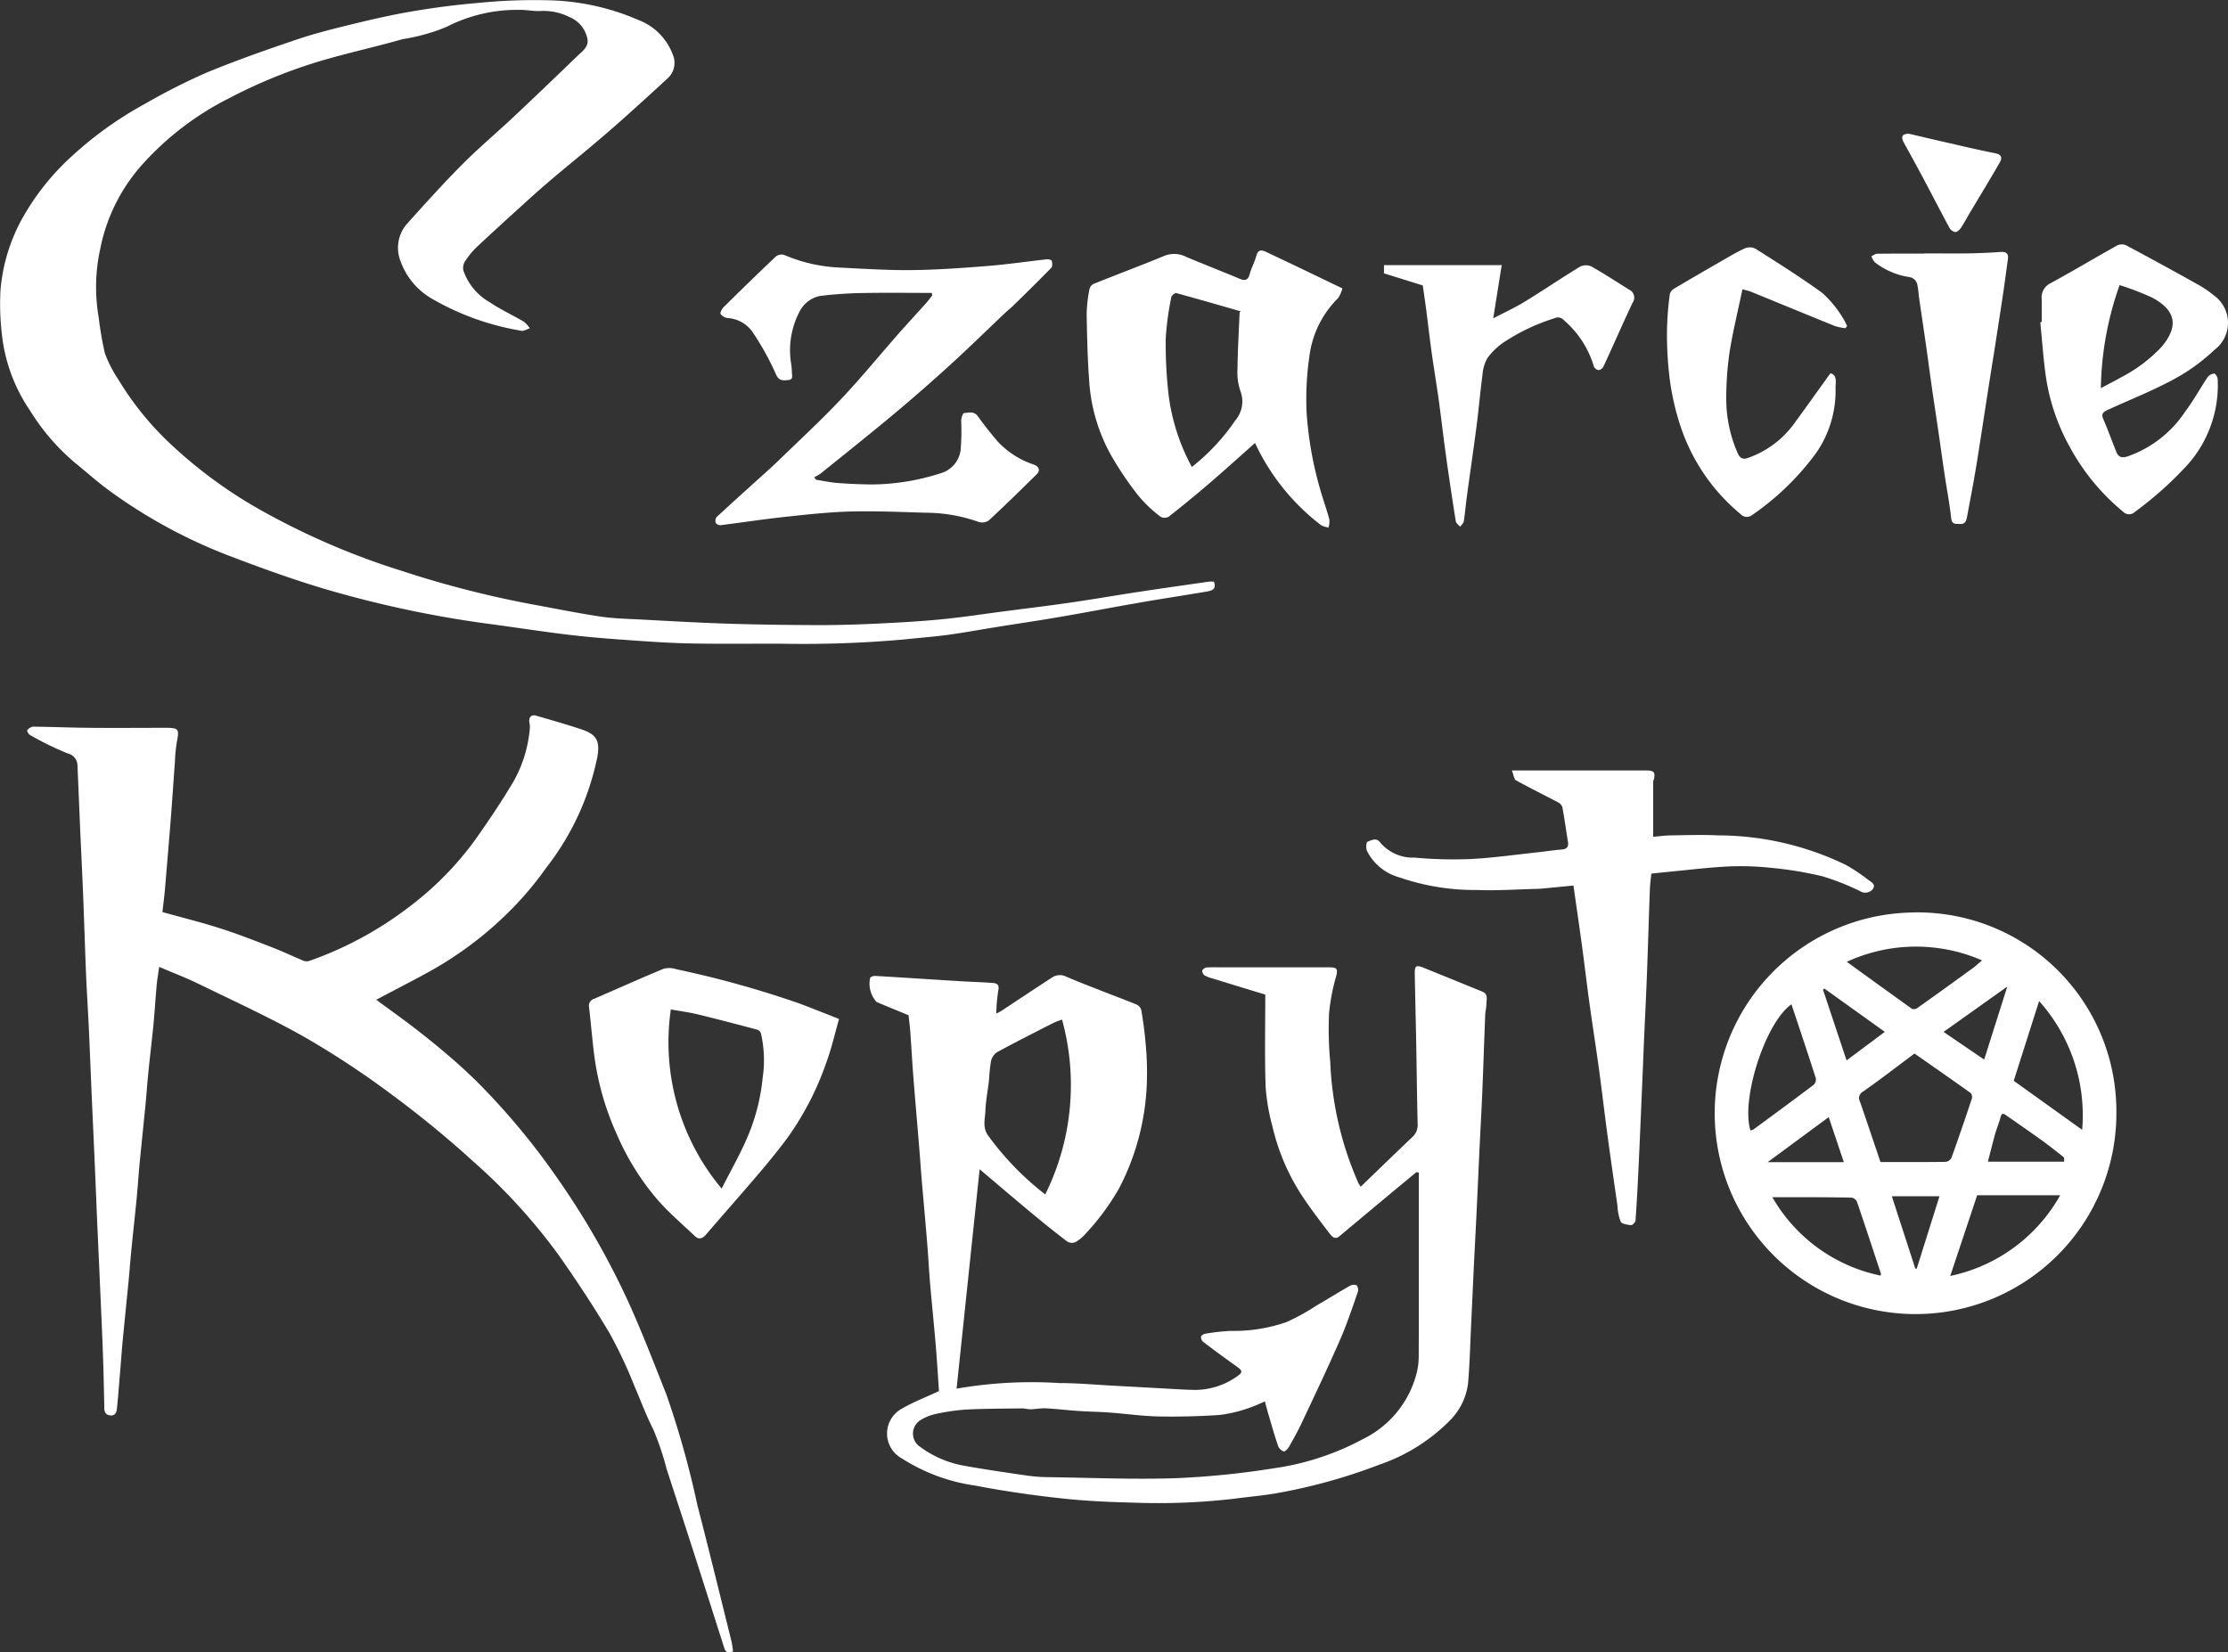 <svg id="czarciekopyto-logo" xmlns="http://www.w3.org/2000/svg" width="120" height="89.008" viewBox="0 0 120 89.008">
  <rect x="0" y="0" width="120" height="89.008" fill="#333333" stroke="none"/>
  <path id="Path_1614" data-name="Path 1614" d="M174.534,176.5c.945-.91,1.856-1.794,2.776-2.669a.863.863,0,0,0,.291-.7c-.035-1.512-.052-3.025-.08-4.538-.022-1.184-.054-2.368-.074-3.552-.008-.446.067-.5.475-.336,1.054.423,2.105.856,3.158,1.283.344.14.224.437.224.685,0,.185-.054.369-.062.555-.055,1.368-.1,2.738-.156,4.106-.043,1.028-.1,2.055-.15,3.082-.052,1.1-.1,2.207-.153,3.31-.048.989-.1,1.979-.15,2.968-.053,1.1-.1,2.207-.154,3.311-.048,1.015-.073,2.032-.158,3.044a3.422,3.422,0,0,1-.952,2.013,9.815,9.815,0,0,1-3.844,2.417,29.824,29.824,0,0,1-5.345,1.5c-.793.151-1.6.216-2.4.322a35.247,35.247,0,0,1-5.457.219c-1.314-.031-2.633-.091-3.939-.234-1.541-.169-3.081-.39-4.6-.684a9.84,9.84,0,0,1-3.969-1.469,1.524,1.524,0,0,1,.006-2.676c.624-.366,1.31-.624,2-.948-.055-.784-.106-1.643-.178-2.5-.09-1.069-.2-2.136-.294-3.2-.063-.735-.1-1.473-.159-2.209-.094-1.158-.2-2.314-.3-3.472-.056-.673-.1-1.346-.157-2.019-.1-1.208-.206-2.414-.3-3.622-.06-.774-.1-1.549-.157-2.323-.021-.3-.062-.6-.094-.9-.57-.237-1.152-.469-1.726-.719a1.463,1.463,0,0,1-.341-1.3.349.349,0,0,1,.263-.1c1.175.067,2.35.145,3.524.218.437.027.875.056,1.312.08.5.028,1,.043,1.5.081.242.018.369.1.3.413a8.745,8.745,0,0,0-.107,1.236c.109-.057.194-.093.27-.143.9-.592,1.794-1.192,2.7-1.777a.758.758,0,0,1,.793-.07c1.249.531,2.527.995,3.788,1.5a.481.481,0,0,1,.26.309c.1.587.182,1.179.23,1.772a15.933,15.933,0,0,1,.074,1.882,13.233,13.233,0,0,1-1.479,5.9,12.844,12.844,0,0,1-1.826,2.486,2.121,2.121,0,0,1-.545.452.485.485,0,0,1-.432-.023c-.663-.5-1.313-1.027-1.954-1.56-.92-.764-1.829-1.541-2.776-2.342l-1.241,11.819a23.611,23.611,0,0,1,5.544-.3c.977,0,1.954.091,2.931.143.913.049,1.826.1,2.74.151.526.028,1.052.064,1.579.074a3.9,3.9,0,0,0,2.24-.679c.4-.265.4-.336.013-.61q-.893-.636-1.767-1.3a.333.333,0,0,1-.116-.277c.018-.071.151-.149.243-.162a11,11,0,0,1,1.372-.151,8.592,8.592,0,0,0,3-.479,11.8,11.8,0,0,0,1.618-.894c.6-.348,1.187-.715,1.79-1.056a.413.413,0,0,1,.368-.021.426.426,0,0,1,.049.373c-.3.861-.589,1.733-.955,2.568-.656,1.5-1.36,2.977-2.056,4.457-.211.449-.454.882-.7,1.313-.059.1-.211.252-.273.233a.513.513,0,0,1-.3-.284c-.2-.585-.365-1.179-.541-1.771-.059-.2-.111-.4-.176-.641a9.369,9.369,0,0,1-.952.388,7.235,7.235,0,0,1-1.5.344c-1.092.072-2.191.1-3.285.079-.872-.018-1.741-.145-2.612-.209-.563-.042-1.129-.048-1.692-.086-.585-.039-1.169-.111-1.754-.142-.272-.015-.547.045-.821.051-.159,0-.318-.05-.477-.047-1.007.013-2.015.012-3.02.063a10.971,10.971,0,0,0-1.617.238,2.617,2.617,0,0,0-.788.311.855.855,0,0,0-.037,1.466,5.626,5.626,0,0,0,2.4,1.017c1.123.2,2.252.366,3.381.528a9.021,9.021,0,0,0,1.161.081c2.259.032,4.52.129,6.775.056a44.885,44.885,0,0,0,5.282-.529,14.376,14.376,0,0,0,4.84-1.58,5.442,5.442,0,0,0,2.893-3.559,3.794,3.794,0,0,0,.11-.849c.009-2.327.006-4.654.006-6.98v-2.966l-.131-.022c-.468.386-.936.77-1.4,1.158q-1.378,1.148-2.755,2.3c-.224.187-.394.009-.506-.137-.49-.639-.982-1.279-1.43-1.948a11.623,11.623,0,0,1-1.669-3.865,11.009,11.009,0,0,1-.362-2.121c-.053-1.662-.017-3.328-.017-4.955-1-.3-1.9-.58-2.805-.857a2.023,2.023,0,0,1-.45-.167.324.324,0,0,1-.143-.256.3.3,0,0,1,.222-.178c.315-.021.632-.009.948-.009q2.846,0,5.691,0c.419,0,.451.1.351.495a10.736,10.736,0,0,0-.38,2,18.876,18.876,0,0,0,.065,2.6,17.94,17.94,0,0,0,1.51,6.512C174.431,176.353,174.463,176.391,174.534,176.5Zm-16.99.416a13.273,13.273,0,0,0,.905-9.418,4.3,4.3,0,0,0-.436.164c-1.025.524-2.054,1.042-3.065,1.591a.8.8,0,0,0-.327.488,8.643,8.643,0,0,0-.1.968c-.064.568-.177,1.133-.2,1.7-.015.434-.169.858.133,1.317A15.541,15.541,0,0,0,157.545,176.917Z" transform="translate(-101.247 -112.573)" fill="#fff"/>
  <path id="Path_1615" data-name="Path 1615" d="M11.925,132.481c1.039.289,2.081.547,3.1.873.95.3,1.882.669,2.813,1.029.564.218,1.111.481,1.671.713a.47.47,0,0,0,.309.021,19.31,19.31,0,0,0,5.433-2.943,17.09,17.09,0,0,0,3.53-3.6c.726-1.032,1.437-2.079,2.075-3.167a7,7,0,0,0,.857-2.823.987.987,0,0,0-.022-.3c-.055-.275.095-.461.346-.388.829.24,1.659.476,2.477.749.8.267.978.628.843,1.441a14.273,14.273,0,0,1-2.74,5.981,18.038,18.038,0,0,1-2.384,2.745,19.483,19.483,0,0,1-3.61,2.693c-1.053.6-2.137,1.141-3.182,1.7.688.507,1.426,1.029,2.14,1.583.7.541,1.386,1.1,2.049,1.681.614.54,1.21,1.1,1.775,1.7a38.055,38.055,0,0,1,3.737,4.569,42.778,42.778,0,0,1,3.9,6.791c.733,1.62,1.369,3.284,2.026,4.937a49.39,49.39,0,0,1,1.669,5.959c.636,2.452,1.235,4.914,1.846,7.373a5.01,5.01,0,0,1,.074.509c-.242.1-.393.062-.465-.165-.535-1.671-1.065-3.343-1.6-5.012-.5-1.552-1.007-3.1-1.512-4.651a14.817,14.817,0,0,0-.722-2.137c-.39-.771-.684-1.573-1.024-2.361A24.218,24.218,0,0,0,36,155.152c-.854-1.434-1.776-2.832-2.738-4.2A31.292,31.292,0,0,0,28.65,145.9a55.48,55.48,0,0,0-4.36-3.577,46.938,46.938,0,0,0-4.674-3.087c-1.849-1.051-3.793-1.935-5.706-2.87-.686-.335-1.4-.608-2.159-.932-.05.36-.107.673-.136.987-.06.66-.1,1.322-.159,1.981-.089.917-.2,1.832-.292,2.749-.062.609-.1,1.22-.162,1.829-.1.993-.2,1.984-.3,2.977-.06.634-.1,1.27-.16,1.9-.092.955-.2,1.908-.294,2.862-.059.6-.1,1.195-.16,1.792-.1,1-.2,2.009-.3,3.014-.06.634-.1,1.27-.157,1.9-.051.61-.093,1.221-.16,1.829-.021.186-.1.369-.359.341-.236-.026-.312-.161-.317-.382-.02-.982-.04-1.964-.075-2.945-.043-1.2-.1-2.408-.153-3.613-.049-1.116-.1-2.232-.15-3.348-.052-1.217-.1-2.434-.153-3.651-.048-1.1-.1-2.206-.149-3.309-.053-1.229-.1-2.459-.157-3.688-.044-.939-.107-1.878-.146-2.817-.058-1.406-.1-2.813-.155-4.22-.045-1.116-.1-2.232-.151-3.347-.053-1.217-.1-2.434-.155-3.65a.68.68,0,0,0-.536-.693,16.405,16.405,0,0,1-2.026-.993c-.076-.04-.168-.219-.146-.246a.478.478,0,0,1,.3-.2c1.02.01,2.039.053,3.059.062,1.353.013,2.706,0,4.059,0,.756,0,.782.048.634.8a9.038,9.038,0,0,0-.1,1.081c-.079,1.06-.148,2.121-.232,3.18-.095,1.208-.2,2.416-.3,3.623C12.027,131.649,11.975,132.043,11.925,132.481Z" transform="translate(-3.177 -83.348)" fill="#fff"/>
  <path id="Path_1616" data-name="Path 1616" d="M65.381,31.335c.154.389-.1.48-.334.521-1.246.216-2.5.4-3.742.62-1.379.239-2.753.505-4.133.742-1.137.2-2.279.364-3.419.547-.918.147-1.832.316-2.753.442-.765.1-1.537.157-2.306.24a61.3,61.3,0,0,1-6.708.227c-1.536,0-3.073.017-4.609-.008-1.015-.016-2.03-.078-3.044-.149-1.2-.083-2.393-.169-3.583-.308-1.455-.169-2.9-.4-4.356-.593a58.966,58.966,0,0,1-8.244-1.7c-1.969-.551-3.9-1.249-5.815-1.979a27.882,27.882,0,0,1-6.385-3.461c-.665-.48-1.278-1.032-1.915-1.55A11.677,11.677,0,0,1,1.607,22.1,8.982,8.982,0,0,1,.092,17.922a13.931,13.931,0,0,1-.065-2.3,9.614,9.614,0,0,1,1.238-3.971A13.258,13.258,0,0,1,3.66,8.608,19.933,19.933,0,0,1,7.808,5.593a34.273,34.273,0,0,1,3.277-1.664c1.606-.667,3.252-1.242,4.9-1.8.992-.336,2.014-.589,3.033-.837,1.056-.257,2.119-.5,3.19-.681,1.175-.2,2.361-.354,3.548-.454A29.8,29.8,0,0,1,29.367.012,12.839,12.839,0,0,1,34.39,1.079a3.167,3.167,0,0,1,1.841,1.85,1.123,1.123,0,0,1-.26,1.28q-1.145,1.059-2.308,2.1-.881.786-1.785,1.546c-.714.6-1.441,1.189-2.154,1.792-.468.4-.926.8-1.38,1.215-.9.818-1.8,1.634-2.689,2.468a4.2,4.2,0,0,0-.63.784.648.648,0,0,0-.063.471,3.15,3.15,0,0,0,1.44,1.712c.572.388,1.209.676,1.807,1.028a1.649,1.649,0,0,1,.329.359c-.153.048-.321.164-.458.134a14.256,14.256,0,0,1-4.826-1.732,3.805,3.805,0,0,1-1.679-2.013,1.955,1.955,0,0,1,.369-2.041c.965-1.074,1.932-2.149,2.95-3.172.893-.9,1.866-1.714,2.789-2.582Q29.4,4.659,31.1,3.013c.252-.244.6-.474.545-.882A1.6,1.6,0,0,0,30.664.916,3.082,3.082,0,0,0,29.111.592c-.384.022-.774-.071-1.161-.061a8.322,8.322,0,0,0-3.908.922,10.279,10.279,0,0,1-2.347.654c-1.4.4-2.824.713-4.223,1.116A27.712,27.712,0,0,0,12.322,5.3,15.863,15.863,0,0,0,7.629,8.9,9.6,9.6,0,0,0,5.4,13.4a9.592,9.592,0,0,0-.088,3.679,18.947,18.947,0,0,0,.334,1.94,6.712,6.712,0,0,0,.74,1.444,16.225,16.225,0,0,0,2.849,3.5,24.91,24.91,0,0,0,4.508,3.345,39.471,39.471,0,0,0,7.873,3.437,55.048,55.048,0,0,0,6.988,1.8c1.242.226,2.48.48,3.728.668.728.109,1.471.122,2.208.161,1.566.083,3.131.175,4.7.224,1.625.051,3.253.071,4.879.076,1.007,0,2.014-.028,3.02-.076,1.176-.056,2.352-.119,3.523-.232s2.318-.292,3.476-.442,2.344-.293,3.512-.463c1.2-.174,2.4-.383,3.6-.565,1.3-.2,2.6-.381,3.9-.568A1.629,1.629,0,0,1,65.381,31.335Z" transform="translate(0 0)" fill="#fff"/>
  <path id="Path_1617" data-name="Path 1617" d="M313.726,166.244a10.817,10.817,0,1,1-11.264-10.767A10.712,10.712,0,0,1,313.726,166.244Zm-12.705,2.667c1.184,0,2.346.006,3.508-.009a.415.415,0,0,0,.312-.212c.381-1.059.745-2.124,1.1-3.192a.343.343,0,0,0-.062-.305c-1-.713-2-1.411-3.026-2.127-.913.682-1.826,1.386-2.768,2.049a.393.393,0,0,0-.168.544C300.287,166.733,300.648,167.809,301.021,168.912Zm3.757,6.137A8.869,8.869,0,0,0,310.7,170.7h-4.472Zm-5.571-16.923c1.187.861,2.345,1.7,3.513,2.535a.33.33,0,0,0,.287-.046q1.5-1.065,2.984-2.148c.165-.12.313-.261.5-.418A8.9,8.9,0,0,0,299.207,158.125Zm8.991,6.409,3.685,2.642a9.213,9.213,0,0,0-2.319-6.936Zm-13,6.273a8.751,8.751,0,0,0,5.829,4.221c.007-.035.028-.075.018-.1-.429-1.3-.856-2.607-1.3-3.9a.388.388,0,0,0-.293-.2C298.052,170.8,296.649,170.807,295.2,170.807Zm-1.185-3.6a.561.561,0,0,0,.162-.048c1.08-.794,2.16-1.587,3.23-2.394a.413.413,0,0,0,.139-.35c-.427-1.336-.874-2.665-1.318-4C294.835,161.375,293.494,165.5,294.016,167.206Zm12.792,1.684h4.11c-.009-.1.013-.206-.027-.239-.382-.307-.767-.611-1.165-.9-.635-.457-1.28-.9-1.92-1.349-.141-.1-.249-.162-.314.087-.083.322-.216.63-.306.95C307.053,167.914,306.937,168.39,306.807,168.89Zm-.2-5.5,1.245-3.931-3.431,2.441Zm-8.372,3.1-3.287,2.426h4.1Zm5.966,4.262h-2.567l1.265,3.9h.076Zm-2.944-8.855L298,159.567l-.076.056,1.27,3.813Z" transform="translate(-199.738 -106.313)" fill="#fff"/>
  <path id="Path_1618" data-name="Path 1618" d="M194.174,53.044c-.827.734-1.634,1.466-2.46,2.175q-1.076.924-2.195,1.8a.45.45,0,0,1-.428,0,7.1,7.1,0,0,1-1.152-1.079,17.449,17.449,0,0,1-1.575-2.336,9.462,9.462,0,0,1-1.107-3.707c-.1-1.263-.128-2.533-.151-3.8a7.6,7.6,0,0,1,.15-1.331.437.437,0,0,1,.221-.291c1.282-.516,2.576-1,3.854-1.528a1.427,1.427,0,0,1,1.175.09c.947.394,1.9.767,2.848,1.163.305.128.448.061.536-.263s.264-.64.354-.972.269-.339.528-.214c.537.258,1.077.508,1.613.765.805.386,1.609.774,2.495,1.2a1.63,1.63,0,0,1-.233.527,5.334,5.334,0,0,0-1.546,3.149,15.851,15.851,0,0,0-.147,3.038,19.581,19.581,0,0,0,.863,4.553c.124.4.262.8.365,1.2a1.175,1.175,0,0,1-.052.414,1.279,1.279,0,0,1-.391-.12A11.9,11.9,0,0,1,194.174,53.044Zm-3.4,1.291a11.2,11.2,0,0,0,2.333-2.5,1.572,1.572,0,0,0,.288-1.567,3.148,3.148,0,0,1-.165-1.213c.013-1.02.073-2.04.115-3.06.074-.015.059-.041.039-.047-1.148-.331-2.3-.666-3.45-.978-.069-.019-.253.128-.268.217a15.658,15.658,0,0,0-.3,2.209,24.083,24.083,0,0,0,.142,2.961A11.017,11.017,0,0,0,190.771,54.335Z" transform="translate(-126.579 -29.181)" fill="#fff"/>
  <path id="Path_1619" data-name="Path 1619" d="M240.6,131.264h1.367q2.94,0,5.88,0c.414,0,.492.1.4.5-.006.024-.033.045-.033.067,0,.99,0,1.979,0,3.006.29-.024.634-.071.979-.076.834-.011,1.671-.041,2.5,0a15.839,15.839,0,0,1,6.9,1.593,9.412,9.412,0,0,1,1.2.8c.149.114.464.256.224.532a.526.526,0,0,1-.662.078,13.449,13.449,0,0,0-2.028-.8,19.761,19.761,0,0,0-2.745-.453,15.249,15.249,0,0,0-2.336-.075c-1.058.051-2.111.186-3.166.286-.309.029-.618.062-.968.1-.027.286-.067.567-.077.849-.056,1.521-.1,3.042-.157,4.562-.043,1.129-.1,2.257-.15,3.385-.052,1.217-.1,2.434-.153,3.651-.049,1.154-.1,2.308-.153,3.462-.045.926-.093,1.853-.16,2.778-.007.093-.165.255-.239.248-.2-.02-.5-.061-.563-.191a2.868,2.868,0,0,1-.172-.867c-.179-1.242-.36-2.483-.528-3.726-.161-1.195-.3-2.392-.462-3.586s-.351-2.383-.516-3.577c-.14-1.01-.257-2.023-.394-3.033-.148-1.091-.308-2.181-.469-3.313l-1.709.165c-.05,0-.1.009-.15.01-1.121.026-2.244.109-3.361.063a12.334,12.334,0,0,1-4.138-.673,2.775,2.775,0,0,1-1.768-1.442c-.057-.143-.034-.46.028-.482.222-.079.486-.252.7.053a2.3,2.3,0,0,0,1.841.8,22.372,22.372,0,0,0,3.018.077c1.192-.059,2.379-.231,3.568-.358.446-.047.889-.119,1.335-.154.274-.022.382-.139.341-.405-.1-.624-.188-1.249-.3-1.87a.451.451,0,0,0-.222-.26c-.763-.4-1.539-.786-2.293-1.2C240.713,131.716,240.7,131.491,240.6,131.264Z" transform="translate(-159.173 -89.76)" fill="#fff"/>
  <path id="Path_1620" data-name="Path 1620" d="M133.518,45.434c-1.233,0-2.466-.018-3.7.006a20.984,20.984,0,0,0-2.32.16,1.585,1.585,0,0,0-1.109.872,4.454,4.454,0,0,0-.446,2.723,3.679,3.679,0,0,1,.047.482c-.008.168.108.429-.188.451-.255.019-.5.076-.665-.3a14.65,14.65,0,0,0-1.226-2.229,1.766,1.766,0,0,0-1.369-.81.548.548,0,0,1-.389-.219c-.041-.069.069-.277.163-.371.932-.922,1.871-1.838,2.824-2.738a.508.508,0,0,1,.446-.07,8.452,8.452,0,0,0,2.879.672c1.33.067,2.661.155,3.991.142,1.364-.014,2.729-.114,4.089-.223,1.065-.085,2.123-.243,3.186-.359.086-.009.248.036.258.082.028.12.042.306-.028.378-.669.687-1.355,1.358-2.04,2.03-.133.131-.283.245-.419.374-.986.934-1.957,1.884-2.96,2.8q-1.481,1.351-3.018,2.64c-1.317,1.1-2.661,2.17-4,3.249a2.124,2.124,0,0,1-.33.183l.1.14c.385.06.768.144,1.155.174.6.046,1.2.071,1.806.079a12.2,12.2,0,0,0,3.736-.6,1.5,1.5,0,0,0,1.088-1.248,12.619,12.619,0,0,0,.03-1.595c.005-.141.086-.392.148-.4.256-.021.539-.125.753.174.332.465.691.911,1.06,1.348a4.672,4.672,0,0,0,1.958,1.254c.282.111.355.315.142.525-.852.84-1.706,1.679-2.585,2.491a.65.65,0,0,1-.557.062,8.6,8.6,0,0,0-2.849-.488c-1.347-.04-2.7-.1-4.043-.065-1.183.032-2.365.165-3.543.292-1.148.124-2.29.3-3.437.444a.311.311,0,0,1-.263-.116.348.348,0,0,1,.039-.316c.751-.7,1.516-1.385,2.276-2.074.344-.312.694-.617,1.027-.94,1.14-1.107,2.309-2.187,3.4-3.341s2.077-2.365,3.116-3.547c.48-.545.976-1.077,1.46-1.618.122-.137.229-.287.343-.431Z" transform="translate(-83.34 -29.655)" fill="#fff"/>
  <path id="Path_1621" data-name="Path 1621" d="M113.8,167.66c-.224.787-.392,1.534-.651,2.248a15.9,15.9,0,0,1-2.1,4.12c-.466.628-.959,1.238-1.464,1.835-.814.962-1.649,1.907-2.474,2.859-.163.188-.325.378-.489.567s-.368.278-.581.075c-.678-.646-1.4-1.258-2.013-1.959a13.764,13.764,0,0,1-2.21-3.559,14.982,14.982,0,0,1-1.172-4c-.13-.936-.2-1.88-.311-2.82a.394.394,0,0,1,.285-.456c1.248-.538,2.486-1.1,3.742-1.617a1.237,1.237,0,0,1,.688.032,54.348,54.348,0,0,1,6.523,1.81C112.282,167.054,112.98,167.34,113.8,167.66Zm-6.323,9.136c.471-.925.958-1.776,1.346-2.67a10.767,10.767,0,0,0,.862-3.285,6.5,6.5,0,0,0-.094-2.414.321.321,0,0,0-.193-.189c-1.073-.284-2.146-.567-3.224-.828-.454-.11-.92-.17-1.434-.262A12.285,12.285,0,0,0,107.478,176.8Z" transform="translate(-68.609 -112.77)" fill="#fff"/>
  <path id="Path_1622" data-name="Path 1622" d="M347.626,45.818c0-.4,0-.809,0-1.214a.852.852,0,0,1,.46-.87c1.208-.656,2.388-1.364,3.589-2.034a.582.582,0,0,1,.476-.025q1.952,1.039,3.881,2.119a5.62,5.62,0,0,1,.86.584,1.818,1.818,0,0,1,.036,2.94,10.221,10.221,0,0,1-2.192,1.586c-1.15.621-2.373,1.106-3.565,1.65-.21.1-.359.194-.233.483.256.588.47,1.195.712,1.789.108.264.275.325.581.236a6.138,6.138,0,0,0,3.123-2.421c.448-.59.8-1.25,1.217-1.866a.478.478,0,0,1,.346-.18c.064,0,.181.182.186.287a6.456,6.456,0,0,1-1.853,4.871,19.322,19.322,0,0,1-2.605,2.291.448.448,0,0,1-.635-.008,11.741,11.741,0,0,1-2.878-3.5,11.085,11.085,0,0,1-1.268-3.687c-.15-1-.213-2.012-.315-3.018Zm3.184,3.561c.4-.216.757-.388,1.095-.586a8.022,8.022,0,0,0,2.17-1.631c.9-1.061.836-1.938-.481-2.65a14.549,14.549,0,0,0-1.774-.684A17.359,17.359,0,0,0,350.811,49.378Z" transform="translate(-237.659 -28.47)" fill="#fff"/>
  <path id="Path_1623" data-name="Path 1623" d="M288.043,44.419c-.248,1.195-.536,2.346-.713,3.514a17.166,17.166,0,0,0-.155,2.622,7.208,7.208,0,0,0,.6,2.664c.115.286.281.4.6.273a5.193,5.193,0,0,0,2.376-1.734c.673-.916,1.33-1.843,2.027-2.811.391.081.274.508.28.779a5.888,5.888,0,0,1-1.022,3.478,14.29,14.29,0,0,1-3.462,3.371.462.462,0,0,1-.638-.05,10.374,10.374,0,0,1-3.114-4.4,13.761,13.761,0,0,1-.682-2.764,19.167,19.167,0,0,1-.16-2.737,16.685,16.685,0,0,1,.151-1.941.493.493,0,0,1,.235-.3c.819-.488,1.644-.965,2.471-1.44.44-.253.876-.518,1.336-.729a.7.7,0,0,1,.574.021c1.212.771,2.431,1.536,3.593,2.377a5.856,5.856,0,0,1,1.04,1.237,3.672,3.672,0,0,1,.3.553l-.093.113a2.939,2.939,0,0,1-.548-.11c-1.523-.615-3.04-1.243-4.561-1.864C288.371,44.5,288.251,44.479,288.043,44.419Z" transform="translate(-194.195 -28.836)" fill="#fff"/>
  <path id="Path_1624" data-name="Path 1624" d="M237.842,46.267l-2.09-.651v-.443h6.341l-.457,2.866c.6-.316,1.173-.575,1.7-.9,1-.613,1.975-1.276,2.979-1.886a.718.718,0,0,1,.611-.007c.689.388,1.349.826,2.023,1.242a.476.476,0,0,1,.191.714c-.538,1.143-1.043,2.3-1.572,3.447a.351.351,0,0,1-.264.178.342.342,0,0,1-.248-.2,5.236,5.236,0,0,0-1.6-2.475.432.432,0,0,0-.523-.118,10.82,10.82,0,0,0-2.737,1.3,3.633,3.633,0,0,0-.875.848,2.142,2.142,0,0,0-.264.912c-.122.913-.2,1.832-.318,2.746-.163,1.257-.349,2.51-.519,3.766-.062.456-.1.916-.168,1.371-.016.1-.134.193-.2.289-.081-.1-.216-.189-.233-.3q-.284-1.782-.533-3.571c-.139-1-.252-2-.389-2.995-.114-.823-.254-1.642-.369-2.465s-.206-1.628-.312-2.442C237.962,47.086,237.9,46.681,237.842,46.267Z" transform="translate(-161.211 -30.89)" fill="#fff"/>
  <path id="Path_1625" data-name="Path 1625" d="M321.628,43c.784,0,1.568.009,2.352,0,.59-.009,1.18-.037,1.768-.077.3-.021.425.092.383.39-.088.626-.168,1.254-.261,1.88-.137.92-.28,1.839-.423,2.758-.109.7-.223,1.4-.332,2.094-.143.919-.283,1.838-.426,2.756-.109.7-.214,1.4-.335,2.094-.133.77-.281,1.538-.425,2.306-.039.206-.1.393-.372.374-.218-.015-.437.059-.479-.306-.09-.8-.242-1.593-.361-2.389-.114-.762-.217-1.525-.329-2.287-.116-.8-.24-1.595-.354-2.392-.109-.762-.208-1.526-.317-2.289-.119-.835-.246-1.669-.366-2.5-.032-.222-.039-.449-.087-.666a.519.519,0,0,0-.453-.472,3.987,3.987,0,0,1-1.852-.8,1.114,1.114,0,0,1-.181-.317c.1-.048.205-.137.309-.138.847-.011,1.694-.007,2.541-.007Z" transform="translate(-217.986 -29.35)" fill="#fff"/>
  <path id="Path_1626" data-name="Path 1626" d="M324.387,22.785c.549.129,1.15.272,1.752.409.964.219,1.926.452,2.9.643.333.065.38.251.257.467-.525.919-1.078,1.821-1.62,2.73-.158.265-.3.541-.472.8-.074.109-.2.242-.314.247a.455.455,0,0,1-.32-.228c-.478-.881-.934-1.774-1.405-2.659-.343-.646-.7-1.287-1.049-1.928C323.941,22.953,324.016,22.786,324.387,22.785Z" transform="translate(-221.573 -15.581)" fill="#fff"/>
</svg>
